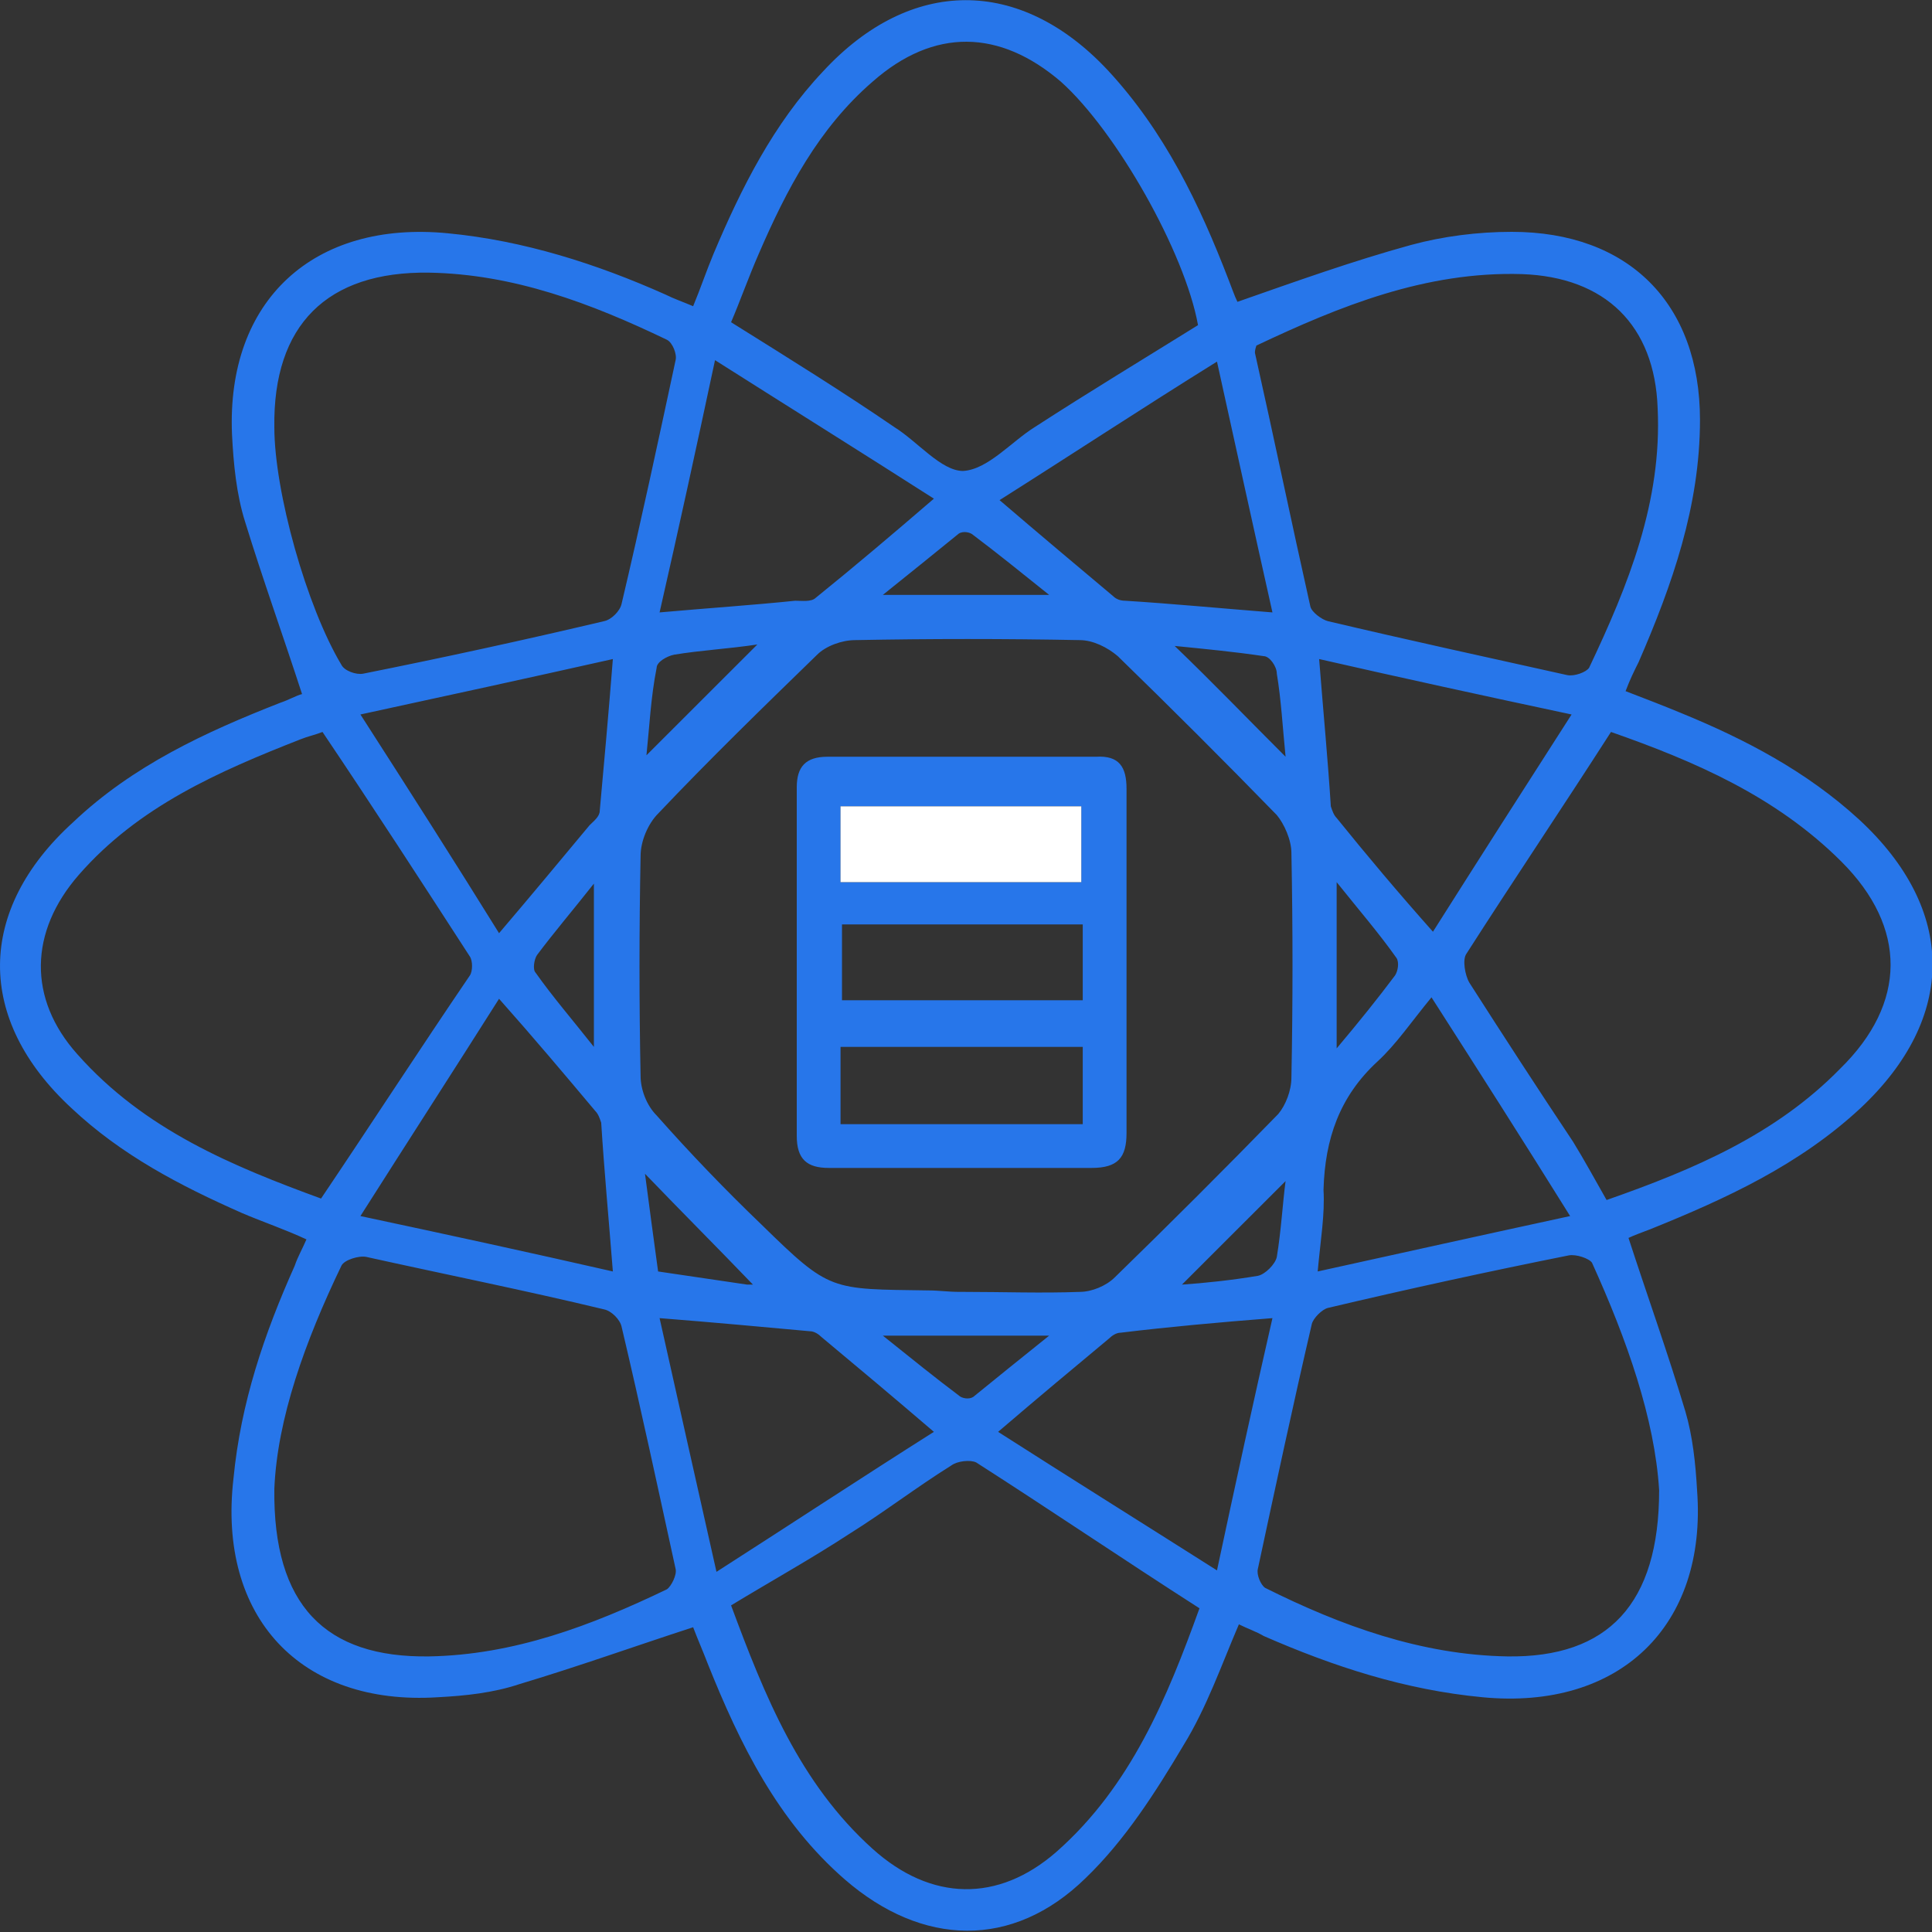 <svg width="65" height="65" viewBox="0 0 65 65" fill="none" xmlns="http://www.w3.org/2000/svg">
<rect x="0" y="0" width="65" height="65" fill="#333333" stroke="none"/>
<g clip-path="url(#clip0_977_376312)">
<path d="M62.594 37.283C65.835 34.241 65.835 30.611 62.545 27.57C60.778 25.951 58.716 24.872 56.556 23.988C55.967 23.743 55.329 23.498 54.691 23.253C54.838 22.86 54.985 22.566 55.132 22.271C56.261 19.672 57.194 17.022 57.194 14.128C57.194 10.204 54.789 7.8 50.861 7.8C49.732 7.8 48.554 7.947 47.474 8.241C45.51 8.781 43.595 9.468 41.632 10.155C41.533 9.958 41.435 9.664 41.337 9.419C40.355 6.868 39.177 4.415 37.262 2.354C34.317 -0.785 30.635 -0.785 27.689 2.404C26.02 4.17 24.94 6.328 24.007 8.536C23.762 9.124 23.565 9.713 23.32 10.302C22.976 10.155 22.681 10.056 22.387 9.909C20.079 8.879 17.625 8.094 15.072 7.849C10.555 7.407 7.61 10.105 7.806 14.619C7.855 15.6 7.953 16.63 8.248 17.562C8.837 19.475 9.524 21.388 10.162 23.351C9.966 23.4 9.721 23.547 9.426 23.645C6.922 24.626 4.468 25.755 2.455 27.668C-0.785 30.611 -0.834 34.29 2.406 37.283C4.075 38.853 6.039 39.883 8.15 40.815C8.837 41.109 9.573 41.355 10.31 41.698C10.162 42.041 10.015 42.287 9.917 42.581C8.886 44.887 8.101 47.192 7.855 49.743C7.315 54.404 10.113 57.396 14.728 57.102C15.661 57.053 16.594 56.955 17.477 56.66C19.441 56.072 21.356 55.385 23.32 54.747C23.467 55.139 23.663 55.581 23.811 55.973C24.891 58.672 26.167 61.272 28.425 63.234C31.027 65.49 34.071 65.588 36.526 63.185C37.851 61.909 38.882 60.29 39.815 58.721C40.601 57.445 41.092 56.022 41.681 54.649C41.975 54.796 42.27 54.894 42.515 55.041C44.872 56.072 47.277 56.856 49.879 57.102C54.494 57.543 57.44 54.698 57.096 50.136C57.047 49.253 56.949 48.321 56.703 47.487C56.114 45.524 55.427 43.611 54.789 41.649C54.985 41.551 55.28 41.453 55.525 41.355C58.078 40.324 60.533 39.196 62.594 37.283ZM42.27 11.626C45.068 10.302 47.965 9.124 51.205 9.222C54.003 9.321 55.672 10.939 55.77 13.736C55.918 16.875 54.789 19.672 53.463 22.468C53.365 22.615 52.972 22.762 52.727 22.713C50.076 22.124 47.376 21.536 44.675 20.898C44.479 20.849 44.135 20.604 44.086 20.407C43.448 17.562 42.859 14.717 42.221 11.871C42.221 11.822 42.221 11.773 42.27 11.626ZM46.344 35.713C46.983 35.124 47.474 34.388 48.161 33.554C49.732 36.007 51.205 38.313 52.825 40.913C49.879 41.551 47.228 42.139 44.332 42.777C44.43 41.698 44.577 40.864 44.528 40.03C44.577 38.313 45.068 36.89 46.344 35.713ZM44.97 35.272C44.97 33.309 44.97 31.641 44.97 29.679C45.755 30.66 46.394 31.396 46.983 32.23C47.081 32.377 47.032 32.672 46.934 32.819C46.345 33.603 45.755 34.339 44.97 35.272ZM44.97 27.52C44.872 27.422 44.823 27.275 44.774 27.128C44.675 25.558 44.528 24.038 44.381 22.173C47.179 22.811 49.879 23.4 52.874 24.038C51.205 26.637 49.732 28.943 48.21 31.347C47.032 30.022 46.001 28.796 44.97 27.52ZM43.006 37.479C41.19 39.343 39.373 41.158 37.508 42.973C37.213 43.268 36.722 43.464 36.329 43.464C35.053 43.513 33.727 43.464 32.451 43.464C32.402 43.464 32.304 43.464 32.304 43.464C31.862 43.464 31.616 43.415 31.224 43.415C27.934 43.366 27.934 43.464 25.627 41.207C24.4 40.03 23.221 38.803 22.092 37.528C21.749 37.185 21.552 36.645 21.552 36.203C21.503 33.751 21.503 31.298 21.552 28.796C21.552 28.305 21.798 27.717 22.141 27.373C23.86 25.558 25.676 23.792 27.493 22.026C27.787 21.732 28.327 21.536 28.769 21.536C31.273 21.487 33.826 21.487 36.329 21.536C36.771 21.536 37.262 21.781 37.606 22.075C39.422 23.841 41.19 25.607 42.957 27.422C43.203 27.717 43.448 28.256 43.448 28.698C43.497 31.2 43.497 33.751 43.448 36.253C43.448 36.694 43.252 37.185 43.006 37.479ZM43.252 39.736C43.154 40.471 43.104 41.404 42.957 42.287C42.908 42.532 42.564 42.875 42.319 42.924C41.435 43.072 40.502 43.17 39.766 43.219C40.895 42.09 42.123 40.864 43.252 39.736ZM35.298 44.936C34.317 45.721 33.531 46.358 32.746 46.996C32.598 47.094 32.353 47.045 32.255 46.947C31.469 46.358 30.684 45.721 29.702 44.936C31.666 44.936 33.335 44.936 35.298 44.936ZM25.332 43.219C25.332 43.219 25.234 43.219 25.136 43.219C24.154 43.072 23.123 42.924 22.141 42.777C21.994 41.698 21.847 40.619 21.7 39.49C22.927 40.766 24.154 41.992 25.332 43.219ZM21.749 25.411C21.847 24.479 21.896 23.449 22.092 22.468C22.092 22.271 22.436 22.075 22.681 22.026C23.565 21.879 24.498 21.83 25.48 21.683C24.203 22.958 22.976 24.185 21.749 25.411ZM29.702 20.015C30.684 19.23 31.469 18.592 32.255 17.954C32.402 17.856 32.647 17.905 32.746 18.003C33.531 18.592 34.317 19.23 35.298 20.015C33.335 20.015 31.666 20.015 29.702 20.015ZM39.52 21.732C40.502 21.83 41.533 21.928 42.515 22.075C42.712 22.075 42.957 22.419 42.957 22.664C43.104 23.547 43.154 24.479 43.252 25.46C41.975 24.185 40.797 22.958 39.52 21.732ZM42.81 20.604C40.944 20.456 39.422 20.309 37.851 20.211C37.704 20.211 37.557 20.162 37.459 20.064C36.231 19.034 35.004 18.003 33.629 16.826C36.035 15.305 38.342 13.785 40.944 12.166C41.583 15.06 42.172 17.758 42.81 20.604ZM25.529 8.536C26.462 6.377 27.542 4.317 29.358 2.747C31.42 0.932 33.629 0.981 35.691 2.747C37.557 4.415 39.864 8.487 40.306 10.939C38.49 12.068 36.624 13.196 34.807 14.373C34.022 14.864 33.236 15.796 32.402 15.845C31.666 15.845 30.88 14.864 30.095 14.373C28.376 13.196 26.56 12.068 24.596 10.841C24.891 10.155 25.185 9.321 25.529 8.536ZM24.056 12.117C26.609 13.736 28.965 15.207 31.42 16.777C29.996 18.003 28.72 19.083 27.444 20.113C27.296 20.26 26.953 20.211 26.756 20.211C25.332 20.358 23.86 20.456 22.191 20.604C22.829 17.807 23.418 15.109 24.056 12.117ZM9.23 14.373C9.181 10.939 10.997 9.124 14.434 9.173C17.281 9.222 19.883 10.204 22.436 11.43C22.632 11.528 22.78 11.921 22.73 12.117C22.141 14.864 21.552 17.611 20.914 20.309C20.865 20.555 20.57 20.849 20.325 20.898C17.625 21.536 14.925 22.124 12.225 22.664C11.979 22.713 11.586 22.566 11.488 22.37C10.31 20.407 9.23 16.532 9.23 14.373ZM20.03 37.381C20.128 37.479 20.178 37.626 20.227 37.773C20.325 39.343 20.472 40.913 20.619 42.777C17.821 42.139 15.121 41.551 12.126 40.913C13.746 38.362 15.268 36.007 16.79 33.603C17.968 34.928 18.999 36.154 20.03 37.381ZM18.067 32.132C18.656 31.347 19.245 30.66 19.981 29.728C19.981 31.641 19.981 33.309 19.981 35.222C19.245 34.29 18.607 33.554 18.017 32.721C17.919 32.622 17.968 32.279 18.067 32.132ZM20.178 27.275C20.178 27.471 19.981 27.619 19.834 27.766C18.852 28.943 17.919 30.072 16.79 31.396C15.268 28.943 13.796 26.637 12.126 24.038C15.072 23.4 17.772 22.811 20.619 22.173C20.472 24.038 20.325 25.656 20.178 27.275ZM2.602 35.468C0.933 33.603 0.982 31.347 2.651 29.434C4.664 27.128 7.364 25.951 10.113 24.872C10.359 24.773 10.604 24.724 10.85 24.626C12.568 27.177 14.188 29.679 15.808 32.181C15.906 32.328 15.906 32.672 15.808 32.819C14.139 35.272 12.519 37.773 10.801 40.324C7.855 39.245 4.86 38.019 2.602 35.468ZM22.436 53.471C19.883 54.698 17.281 55.679 14.434 55.728C10.948 55.777 9.181 54.011 9.23 50.087C9.328 47.732 10.261 45.132 11.488 42.581C11.586 42.385 12.077 42.237 12.323 42.287C14.974 42.875 17.674 43.415 20.325 44.053C20.57 44.102 20.865 44.396 20.914 44.641C21.552 47.339 22.141 50.087 22.73 52.785C22.78 52.981 22.583 53.373 22.436 53.471ZM22.191 44.347C24.056 44.494 25.627 44.641 27.247 44.788C27.394 44.788 27.542 44.887 27.64 44.985C28.818 45.966 30.046 46.996 31.42 48.173C29.015 49.694 26.707 51.215 24.105 52.883C23.418 49.841 22.829 47.192 22.191 44.347ZM35.544 62.302C33.58 64.019 31.322 63.97 29.358 62.203C26.904 59.996 25.725 57.053 24.596 54.011C25.971 53.177 27.296 52.441 28.573 51.607C29.751 50.871 30.831 50.038 32.009 49.302C32.206 49.154 32.647 49.105 32.844 49.203C35.298 50.773 37.753 52.441 40.355 54.109C39.275 57.102 38.048 60.094 35.544 62.302ZM40.944 52.834C38.391 51.215 36.035 49.743 33.58 48.173C34.955 46.996 36.133 46.015 37.311 45.034C37.41 44.936 37.557 44.837 37.704 44.837C39.324 44.641 40.944 44.494 42.81 44.347C42.172 47.143 41.583 49.841 40.944 52.834ZM55.82 50.136C55.82 53.962 54.101 55.777 50.714 55.728C47.817 55.679 45.117 54.698 42.564 53.422C42.417 53.324 42.27 52.981 42.319 52.785C42.908 50.038 43.497 47.29 44.135 44.543C44.184 44.347 44.479 44.053 44.675 44.004C47.376 43.366 50.076 42.777 52.776 42.237C53.021 42.188 53.463 42.336 53.561 42.483C54.74 45.083 55.672 47.732 55.82 50.136ZM54.052 40.373C53.66 39.687 53.316 39.049 52.923 38.411C51.745 36.645 50.567 34.83 49.437 33.064C49.29 32.819 49.192 32.279 49.339 32.083C50.91 29.63 52.53 27.226 54.2 24.626C56.998 25.607 59.747 26.785 61.956 28.992C64.165 31.2 64.165 33.751 61.907 35.958C59.747 38.166 56.998 39.343 54.052 40.373Z" fill="#2776EA"/>
<path d="M37.901 32.328C37.901 30.415 37.901 28.502 37.901 26.539C37.901 25.804 37.655 25.411 36.87 25.46C33.875 25.46 30.831 25.46 27.837 25.46C27.1 25.46 26.806 25.804 26.806 26.49C26.806 30.415 26.806 34.29 26.806 38.215C26.806 39 27.149 39.294 27.886 39.294C30.831 39.294 33.777 39.294 36.723 39.294C37.606 39.294 37.901 38.951 37.901 38.117C37.901 36.204 37.901 34.241 37.901 32.328ZM28.279 27.128H36.379V29.679H28.279V27.128ZM36.428 31.102C36.428 31.936 36.428 32.77 36.428 33.653C33.728 33.653 31.077 33.653 28.328 33.653C28.328 32.77 28.328 31.985 28.328 31.102C31.028 31.102 33.679 31.102 36.428 31.102ZM36.428 37.822C33.728 37.822 31.028 37.822 28.279 37.822C28.279 36.939 28.279 36.105 28.279 35.222C30.979 35.222 33.679 35.222 36.428 35.222C36.428 36.056 36.428 36.939 36.428 37.822Z" fill="#2776EA"/>
<path d="M36.379 27.128H28.278V29.679H36.379V27.128Z" fill="white"/>
</g>
<defs>
<clipPath id="clip0_977_376312">
<rect width="65" height="65" fill="white"/>
</clipPath>
</defs>
</svg>
